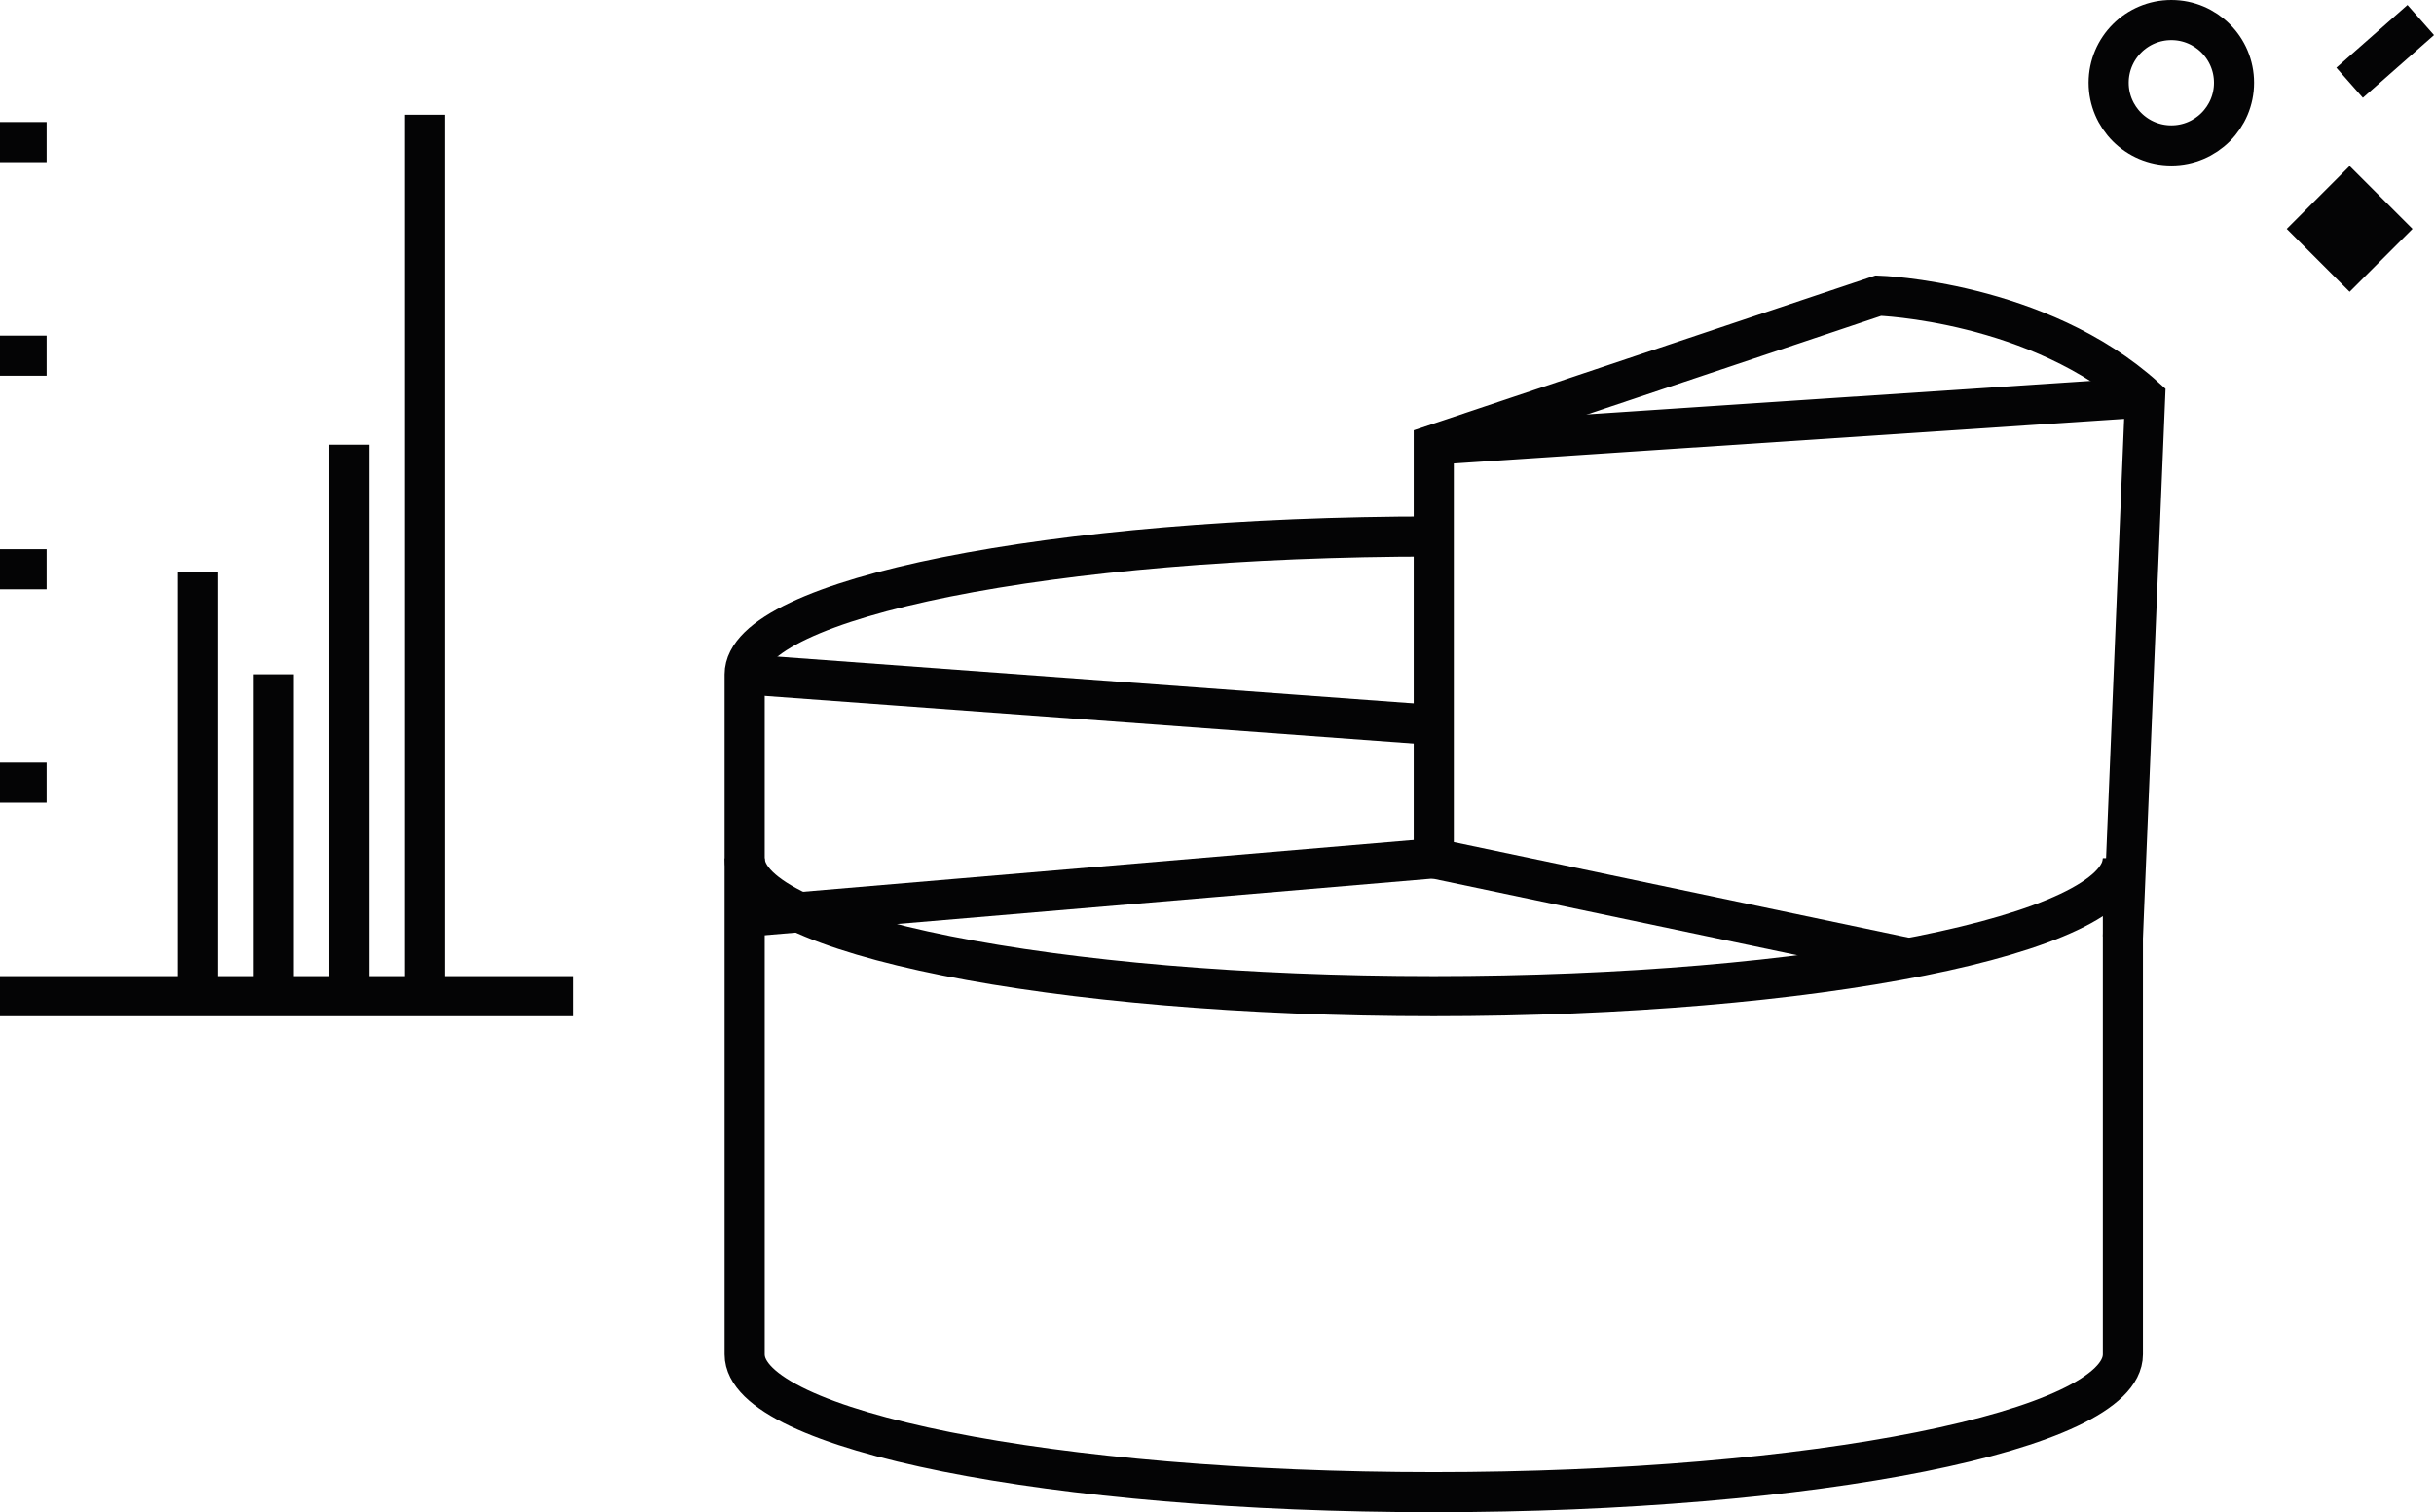 <svg xmlns="http://www.w3.org/2000/svg" width="121.373" height="75.407" viewBox="0 0 121.373 75.407">
  <g id="Groupe_20" data-name="Groupe 20" transform="translate(-1107.886 -1975.117)">
    <path id="Tracé_225" data-name="Tracé 225" d="M1201.745,619.917c0,3.8-15.386,6.872-34.364,6.872s-34.361-3.076-34.361-6.872" transform="translate(12 1398.003)" fill="none" stroke="#040405" stroke-miterlimit="10" stroke-width="2"/>
    <path id="Tracé_226" data-name="Tracé 226" d="M1201.745,623.843l1.108-26.914c-5.321-4.81-13.3-5.072-13.3-5.072l-22.171,7.433v20.627l23.685,4.977" transform="translate(12 1398.003)" fill="none" stroke="#040405" stroke-miterlimit="10" stroke-width="2"/>
    <line id="Ligne_75" data-name="Ligne 75" y1="2.361" x2="35.471" transform="translate(1179.382 1994.931)" fill="none" stroke="#040405" stroke-miterlimit="10" stroke-width="2"/>
    <line id="Ligne_76" data-name="Ligne 76" y1="2.915" x2="34.363" transform="translate(1145.019 2017.92)" fill="none" stroke="#040405" stroke-miterlimit="10" stroke-width="2"/>
    <path id="Tracé_227" data-name="Tracé 227" d="M1167.382,603.867c-18.978,0-34.363,3.077-34.363,6.873v33.909c0,3.8,15.385,6.872,34.363,6.872s34.363-3.076,34.363-6.872V619.917" transform="translate(12 1398.003)" fill="none" stroke="#040405" stroke-miterlimit="10" stroke-width="2"/>
    <line id="Ligne_77" data-name="Ligne 77" x2="34.363" y2="2.526" transform="translate(1145.019 2008.742)" fill="none" stroke="#040405" stroke-miterlimit="10" stroke-width="2"/>
    <line id="Ligne_78" data-name="Ligne 78" y2="43.952" transform="translate(1129.066 1980.84)" fill="none" stroke="#040405" stroke-miterlimit="10" stroke-width="2"/>
    <line id="Ligne_79" data-name="Ligne 79" y2="27.5" transform="translate(1125.295 1997.292)" fill="none" stroke="#040405" stroke-miterlimit="10" stroke-width="2"/>
    <line id="Ligne_80" data-name="Ligne 80" y2="16.05" transform="translate(1121.524 2008.742)" fill="none" stroke="#040405" stroke-miterlimit="10" stroke-width="2"/>
    <line id="Ligne_81" data-name="Ligne 81" y2="21.172" transform="translate(1117.753 2003.62)" fill="none" stroke="#040405" stroke-miterlimit="10" stroke-width="2"/>
    <rect id="Rectangle_21" data-name="Rectangle 21" width="4.434" height="4.434" transform="translate(1221.916 1986.531) rotate(-45)" fill="#040405"/>
    <circle id="Ellipse_9" data-name="Ellipse 9" cx="3.126" cy="3.126" r="3.126" transform="translate(1213.035 1976.117)" fill="none" stroke="#040405" stroke-miterlimit="10" stroke-width="2"/>
    <line id="Ligne_82" data-name="Ligne 82" y1="3.126" x2="3.547" transform="translate(1225.051 1976.117)" fill="none" stroke="#040405" stroke-miterlimit="10" stroke-width="2"/>
    <line id="Ligne_83" data-name="Ligne 83" x2="28.603" transform="translate(1107.886 2024.792)" fill="none" stroke="#040405" stroke-miterlimit="10" stroke-width="2"/>
    <path id="Tracé_228" data-name="Tracé 228" d="M1095.886,616.143h2.325" transform="translate(12 1398.003)" fill="none" stroke="#040405" stroke-miterlimit="10" stroke-width="2"/>
    <path id="Tracé_229" data-name="Tracé 229" d="M1095.886,605.5h2.325" transform="translate(12 1398.003)" fill="none" stroke="#040405" stroke-miterlimit="10" stroke-width="2"/>
    <path id="Tracé_230" data-name="Tracé 230" d="M1095.886,594.85h2.325" transform="translate(12 1398.003)" fill="none" stroke="#040405" stroke-miterlimit="10" stroke-width="2"/>
    <path id="Tracé_231" data-name="Tracé 231" d="M1095.886,584.2h2.325" transform="translate(12 1398.003)" fill="none" stroke="#040405" stroke-miterlimit="10" stroke-width="2"/>
  </g>
</svg>
